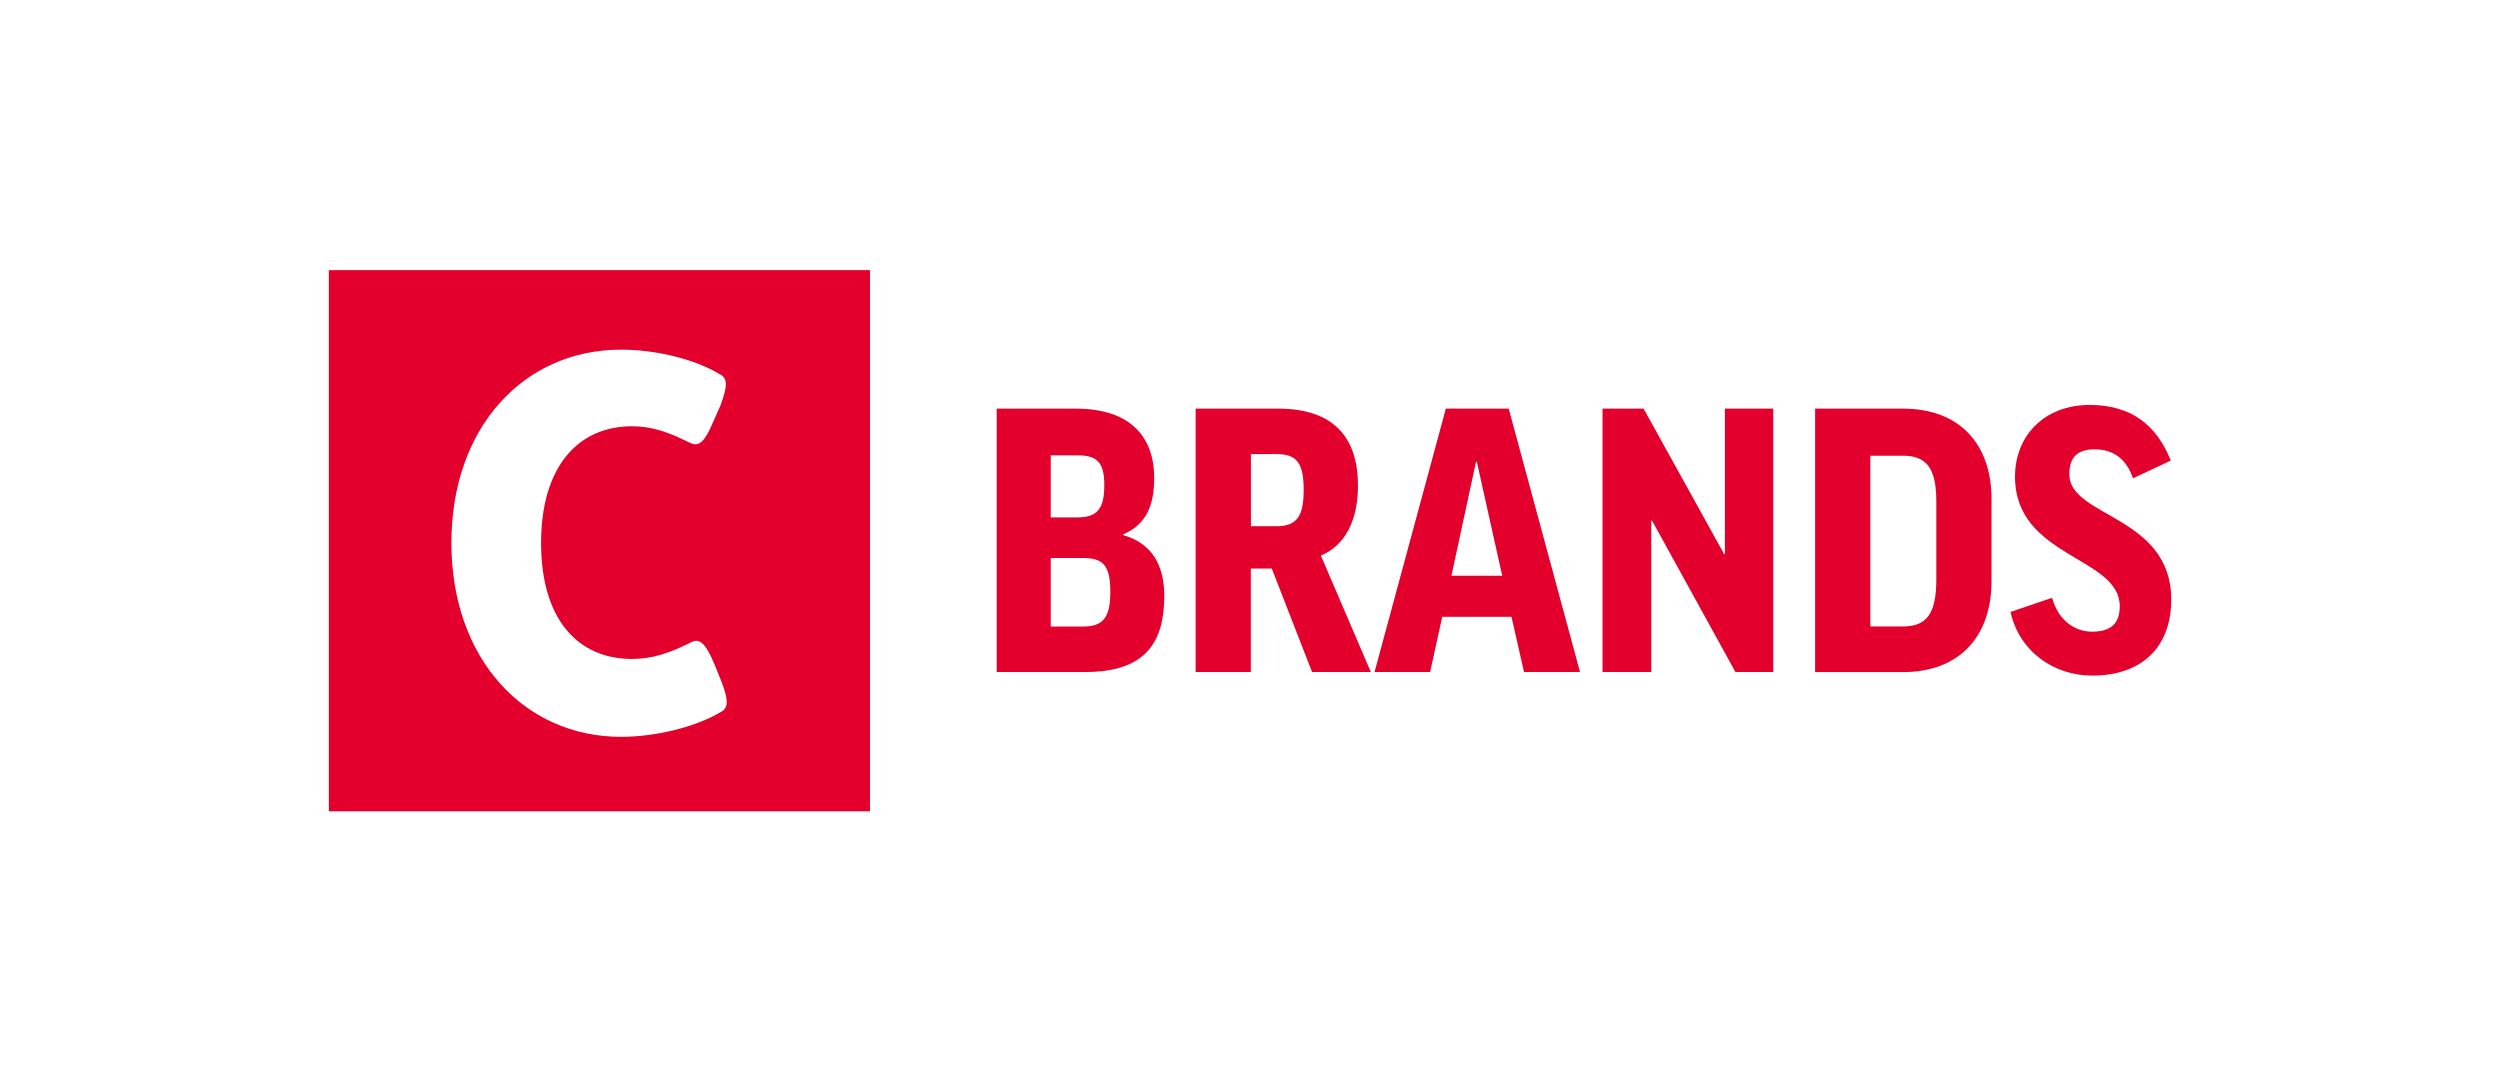 <?xml version="1.0" encoding="utf-8"?>
<!-- Generator: Adobe Illustrator 27.8.1, SVG Export Plug-In . SVG Version: 6.00 Build 0)  -->
<svg version="1.1" id="Layer_1" xmlns="http://www.w3.org/2000/svg" xmlns:xlink="http://www.w3.org/1999/xlink" x="0px" y="0px"
	 viewBox="0 0 2776.4 1201" style="enable-background:new 0 0 2776.4 1201;" xml:space="preserve">
<style type="text/css">
	.st0{fill:#FFFFFF;}
	.st1{fill:#E3002C;}
</style>
<rect class="st0" width="2776.4" height="1201"/>
<g>
	<g>
		<rect x="365.2" y="300" class="st1" width="601" height="601"/>
	</g>
	<path class="st0" d="M600.9,603c0-83.7,40.2-129.6,101-129.6c22.7,0,41,6.8,64.2,18.3c8.4,4.1,15.3,2.5,26.1-23.6l7.9-17.8
		c7.9-21.4,8.5-30.6-1.3-35c-28-16.9-71.4-27-109.1-27c-107.2,0-188.4,85.4-188.4,214.7c0.1,129.2,81.3,215.3,188.4,215.3
		c37.7,0,82.2-10.6,110.3-27.3c9.5-4.5,9-13.7,0.9-34.9l-7.7-19c-11.1-26.3-17.8-27.9-26.2-23.6c-23,11.7-42.5,18.3-65.2,18.3
		C641.1,731.8,600.9,687,600.9,603"/>
</g>
<g>
	<g>
		<path class="st1" d="M1247.4,593.4v0.9c31.8,8.9,45.6,33.5,45.6,67.5c0,52.3-21.5,84.5-87.7,84.5h-98.4V453.8h87.7
			c62.2,0,87.2,32.7,87.2,76.9C1281.8,562.5,1272.4,582.6,1247.4,593.4z M1166.9,574.6h30c22.4,0,29.5-10.7,29.5-35.8
			c0-25.5-8.1-33.1-29.5-33.1h-30V574.6z M1166.9,695.8h35.8c21.5,0,30.4-8.9,30.4-38.5c0-30-8.5-37.6-30.4-37.6h-35.8V695.8z"/>
		<path class="st1" d="M1412.4,631.4h-23.3v114.9h-61.3V453.8h91.7c62.2,0,88.6,32.7,88.6,85.4c0,38.9-14.3,66.6-41.2,77.8
			l55.5,129.3h-65.3L1412.4,631.4z M1389.2,584.4h28.6c23.7,0,30-13,30-40.3c0-30.4-8-39.8-30-39.8h-28.6V584.4z"/>
		<path class="st1" d="M1588.2,746.3h-61.7l79.2-292.5h69.8l79.2,292.5h-62.2l-13.9-61.3h-76.9L1588.2,746.3z M1611.9,639.4h56.4
			l-28.2-126.6h-0.9L1611.9,639.4z"/>
		<path class="st1" d="M1825.3,453.8l89.4,161.5h0.9V453.8h53.7v292.5h-42l-92.6-168.1h-0.9v168.1h-54.1V453.8H1825.3z"/>
		<path class="st1" d="M2113.3,453.8c62.6,0,98.4,38.9,98.4,100.6v90.9c0,61.7-35.8,101.1-98.4,101.1h-97.5V453.8H2113.3z
			 M2113.3,506.1h-36.2v189.6h36.2c25.5,0,37.1-13,37.1-51.9V557C2150.5,519.1,2138.8,506.1,2113.3,506.1z"/>
		<path class="st1" d="M2410.8,511.5l-42,19.7c-7.6-22.8-23.3-32.2-42.5-32.2c-20.1,0-28.2,9.8-28.2,27.7
			c0,47.9,113.2,45.6,113.2,139.1c0,54.1-34,84.5-87.7,84.5c-42.9,0-81-26.8-90.8-70.7l46.1-15.7c7.6,26.4,26.4,37.6,44.3,37.6
			c21.5,0,30.9-9.4,30.9-28.2c0-55.5-116.3-53.7-116.3-144c0-44.7,31.8-79.6,83.2-79.6C2368.3,449.8,2395.6,473.5,2410.8,511.5z"/>
	</g>
</g>
</svg>
